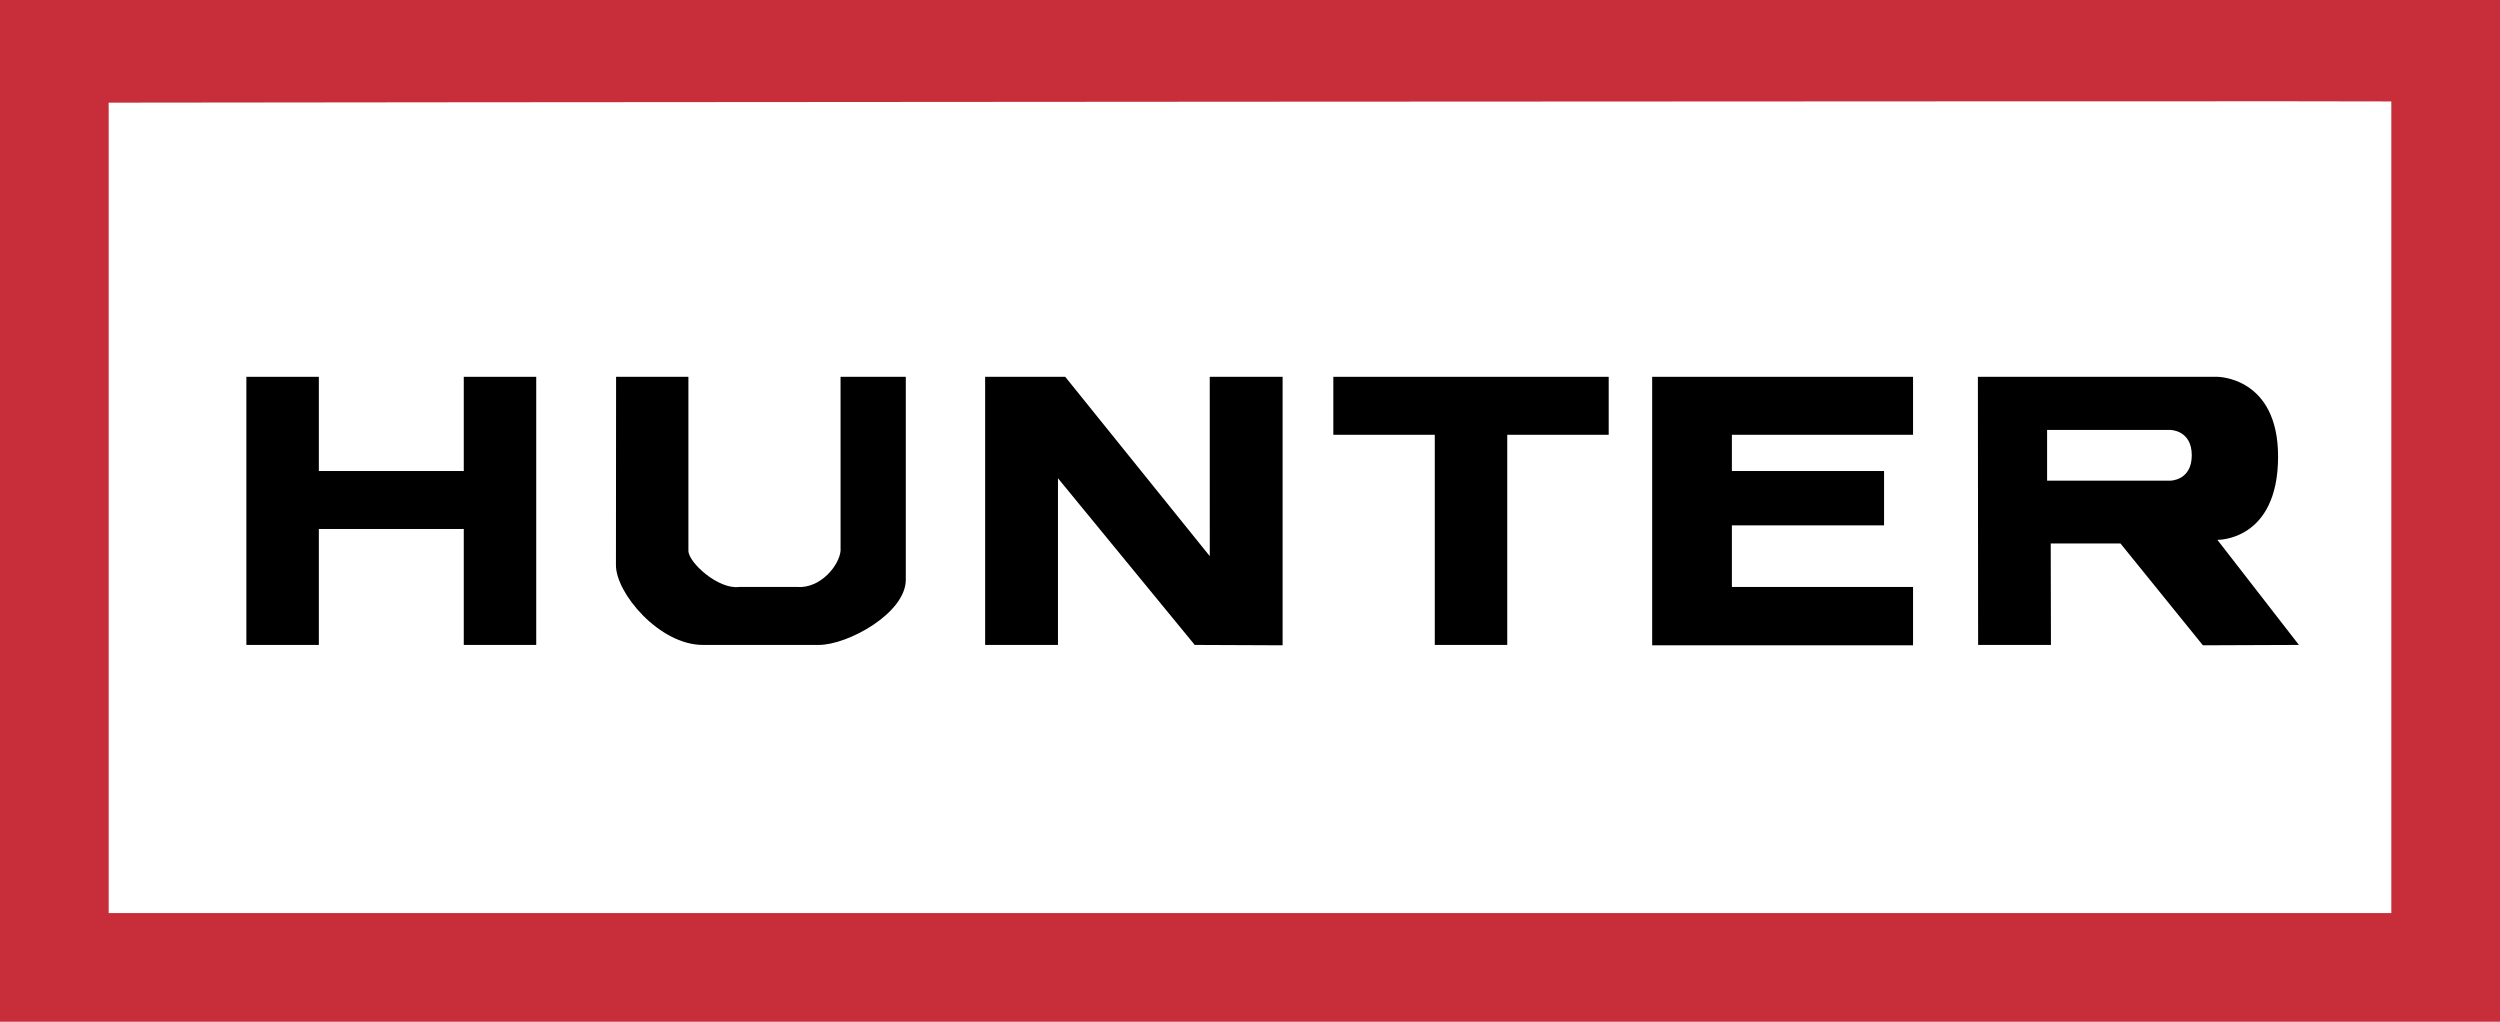 <?xml version="1.0" encoding="UTF-8"?>
<svg xmlns="http://www.w3.org/2000/svg" xmlns:xlink="http://www.w3.org/1999/xlink" width="345pt" height="141pt" viewBox="0 0 345 141" version="1.1">
<g id="surface1">
<path style=" stroke:none;fill-rule:evenodd;fill:rgb(78.125%,18.042%,22.363%);fill-opacity:1;" d="M 15 14.168 L 15 126 L 330 126 L 330 14 C 329.906 13.906 15.004 14.137 15 14.168 M 0 0 L 345 0 L 345 141 L 0 141 "/>
<path style=" stroke:none;fill-rule:evenodd;fill:rgb(89.452%,73.631%,74.414%);fill-opacity:1;" d="M 15 15 C 15.004 14.969 14.93 14.191 15 14.168 "/>
<path style=" stroke:none;fill-rule:evenodd;fill:rgb(0%,0%,0%);fill-opacity:1;" d="M 44 52 L 34 52 L 34 89 L 44 89 L 44 73 L 64 73 L 64 89 L 74 89 L 74 52 L 64 52 L 64 65 L 44 65 "/>
<path style=" stroke:none;fill-rule:evenodd;fill:rgb(0%,0%,0%);fill-opacity:1;" d="M 110 81 C 113.25 81.25 115.832 77.988 116 76 L 115.996 52 L 125 52 L 125 80 C 125 84.625 117 89 113 89 L 97 89 C 91 89 85 81.875 85 78 C 85 74.125 85.02 52 85.02 52 L 95 52 L 95 76 C 95 77.625 99.125 81.375 102 81 "/>
<path style=" stroke:none;fill-rule:evenodd;fill:rgb(0%,0%,0%);fill-opacity:1;" d="M 135.949 52 L 147 52 L 166.949 76.75 L 166.945 52 L 177 52 L 177 89.051 L 164.875 89 L 146 66 L 146 89 L 135.949 89 "/>
<path style=" stroke:none;fill-rule:evenodd;fill:rgb(0%,0%,0%);fill-opacity:1;" d="M 184 52 L 222 52 L 222 60 L 208 60 L 208 89 L 198 89 L 198 60 L 184 60 "/>
<path style=" stroke:none;fill-rule:evenodd;fill:rgb(0%,0%,0%);fill-opacity:1;" d="M 264 52 L 264 60 L 239 60 L 239 65 L 260 65 L 260 72.5 L 239 72.5 L 239 81 L 264 81 L 264 89.051 L 228 89.051 L 228 52 "/>
<path style=" stroke:none;fill-rule:evenodd;fill:rgb(0%,0%,0%);fill-opacity:1;" d="M 299.5 66.332 L 282.5 66.332 L 282.5 59.332 L 299.5 59.332 C 299.5 59.332 302.465 59.332 302.465 62.832 C 302.465 66.332 299.5 66.332 299.5 66.332 M 306 74.5 C 306 74.5 314.375 74.688 314.375 63 C 314.375 52 306 52 306 52 L 272.949 52 L 272.98 89 L 283.031 89 L 283 75 L 292.625 75 L 304 89.051 L 317.25 89 "/>
</g>
</svg>

